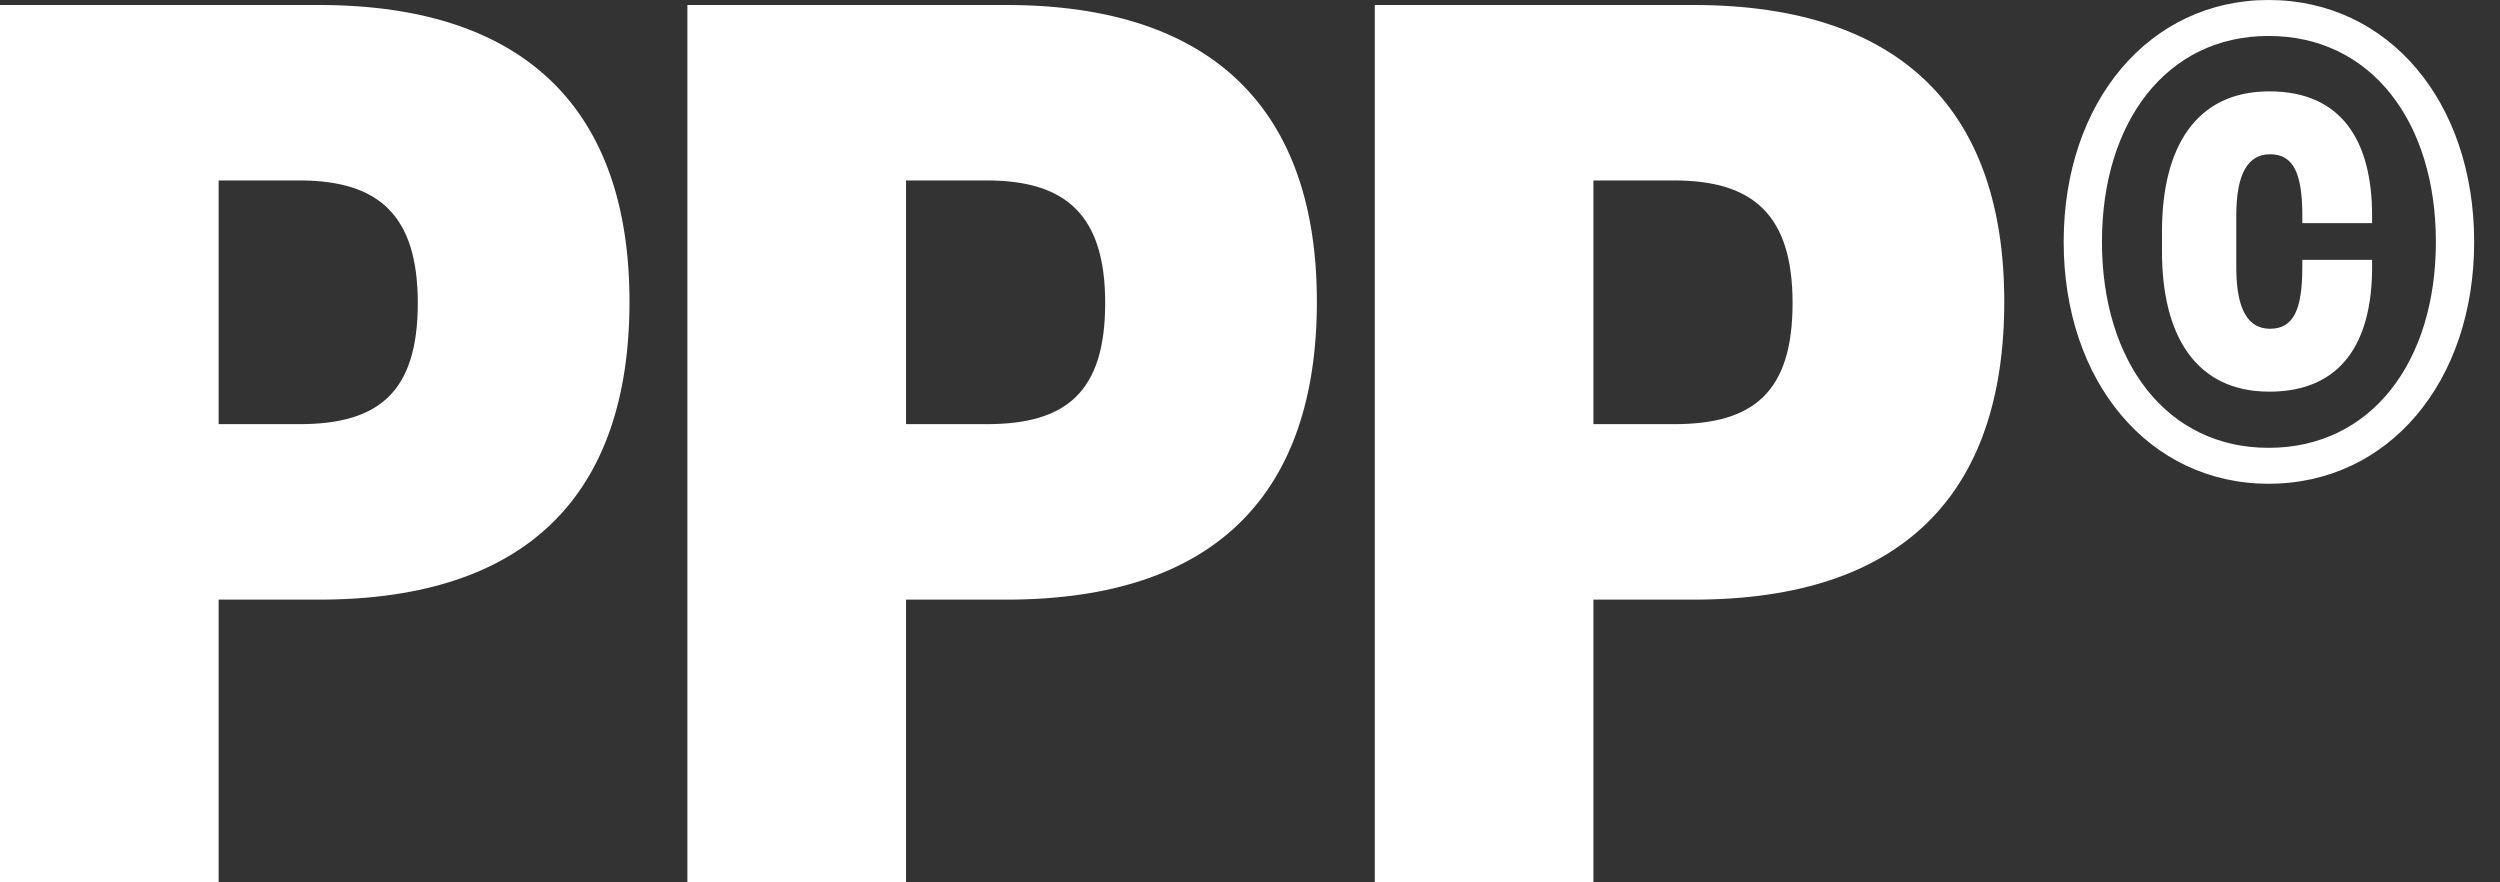 <svg width="68" height="24" viewBox="0 0 68 24" fill="none" xmlns="http://www.w3.org/2000/svg">
<rect x="0" y="0" width="68" height="24" fill="#333333" stroke="none"/>
<path fill-rule="evenodd" clip-rule="evenodd" d="M67.297 6.579C67.297 2.77 64.97 0 61.705 0C58.459 0 56.132 2.77 56.132 6.579C56.132 10.388 58.459 13.158 61.705 13.158C64.97 13.158 67.297 10.388 67.297 6.579ZM58.806 6.294V6.844C58.806 9.125 59.725 10.653 61.725 10.653C63.705 10.653 64.521 9.288 64.521 7.272V7.068H62.623V7.272C62.623 8.433 62.378 8.942 61.745 8.942C61.154 8.942 60.827 8.433 60.827 7.272V5.866C60.827 4.705 61.154 4.196 61.745 4.196C62.378 4.196 62.623 4.705 62.623 5.866V6.07H64.521V5.866C64.521 3.85 63.705 2.485 61.725 2.485C59.725 2.485 58.806 4.013 58.806 6.294ZM57.173 6.579C57.173 3.32 58.929 0.978 61.705 0.978C64.501 0.978 66.256 3.32 66.256 6.579C66.256 9.838 64.501 12.181 61.705 12.181C58.929 12.181 57.173 9.838 57.173 6.579ZM5.947 11.537H8.144C10.303 11.537 11.364 10.666 11.364 8.242C11.364 5.855 10.303 4.908 8.144 4.908H5.947V11.537ZM5.947 16.31V24H5.13555e-05V0.136H8.675C14.357 0.136 17.122 3.052 17.122 8.204C17.122 13.431 14.357 16.31 8.675 16.31H5.947ZM24.644 11.537H26.841C29 11.537 30.061 10.666 30.061 8.242C30.061 5.855 29 4.908 26.841 4.908H24.644V11.537ZM24.644 16.31V24H18.697V0.136H27.372C33.054 0.136 35.819 3.052 35.819 8.204C35.819 13.431 33.054 16.31 27.372 16.31H24.644ZM45.538 11.537H43.341V4.908H45.538C47.697 4.908 48.758 5.855 48.758 8.242C48.758 10.666 47.697 11.537 45.538 11.537ZM43.341 24V16.31H46.069C51.751 16.31 54.516 13.431 54.516 8.204C54.516 3.052 51.751 0.136 46.069 0.136H37.394V24H43.341Z" fill="white"/>
</svg>
